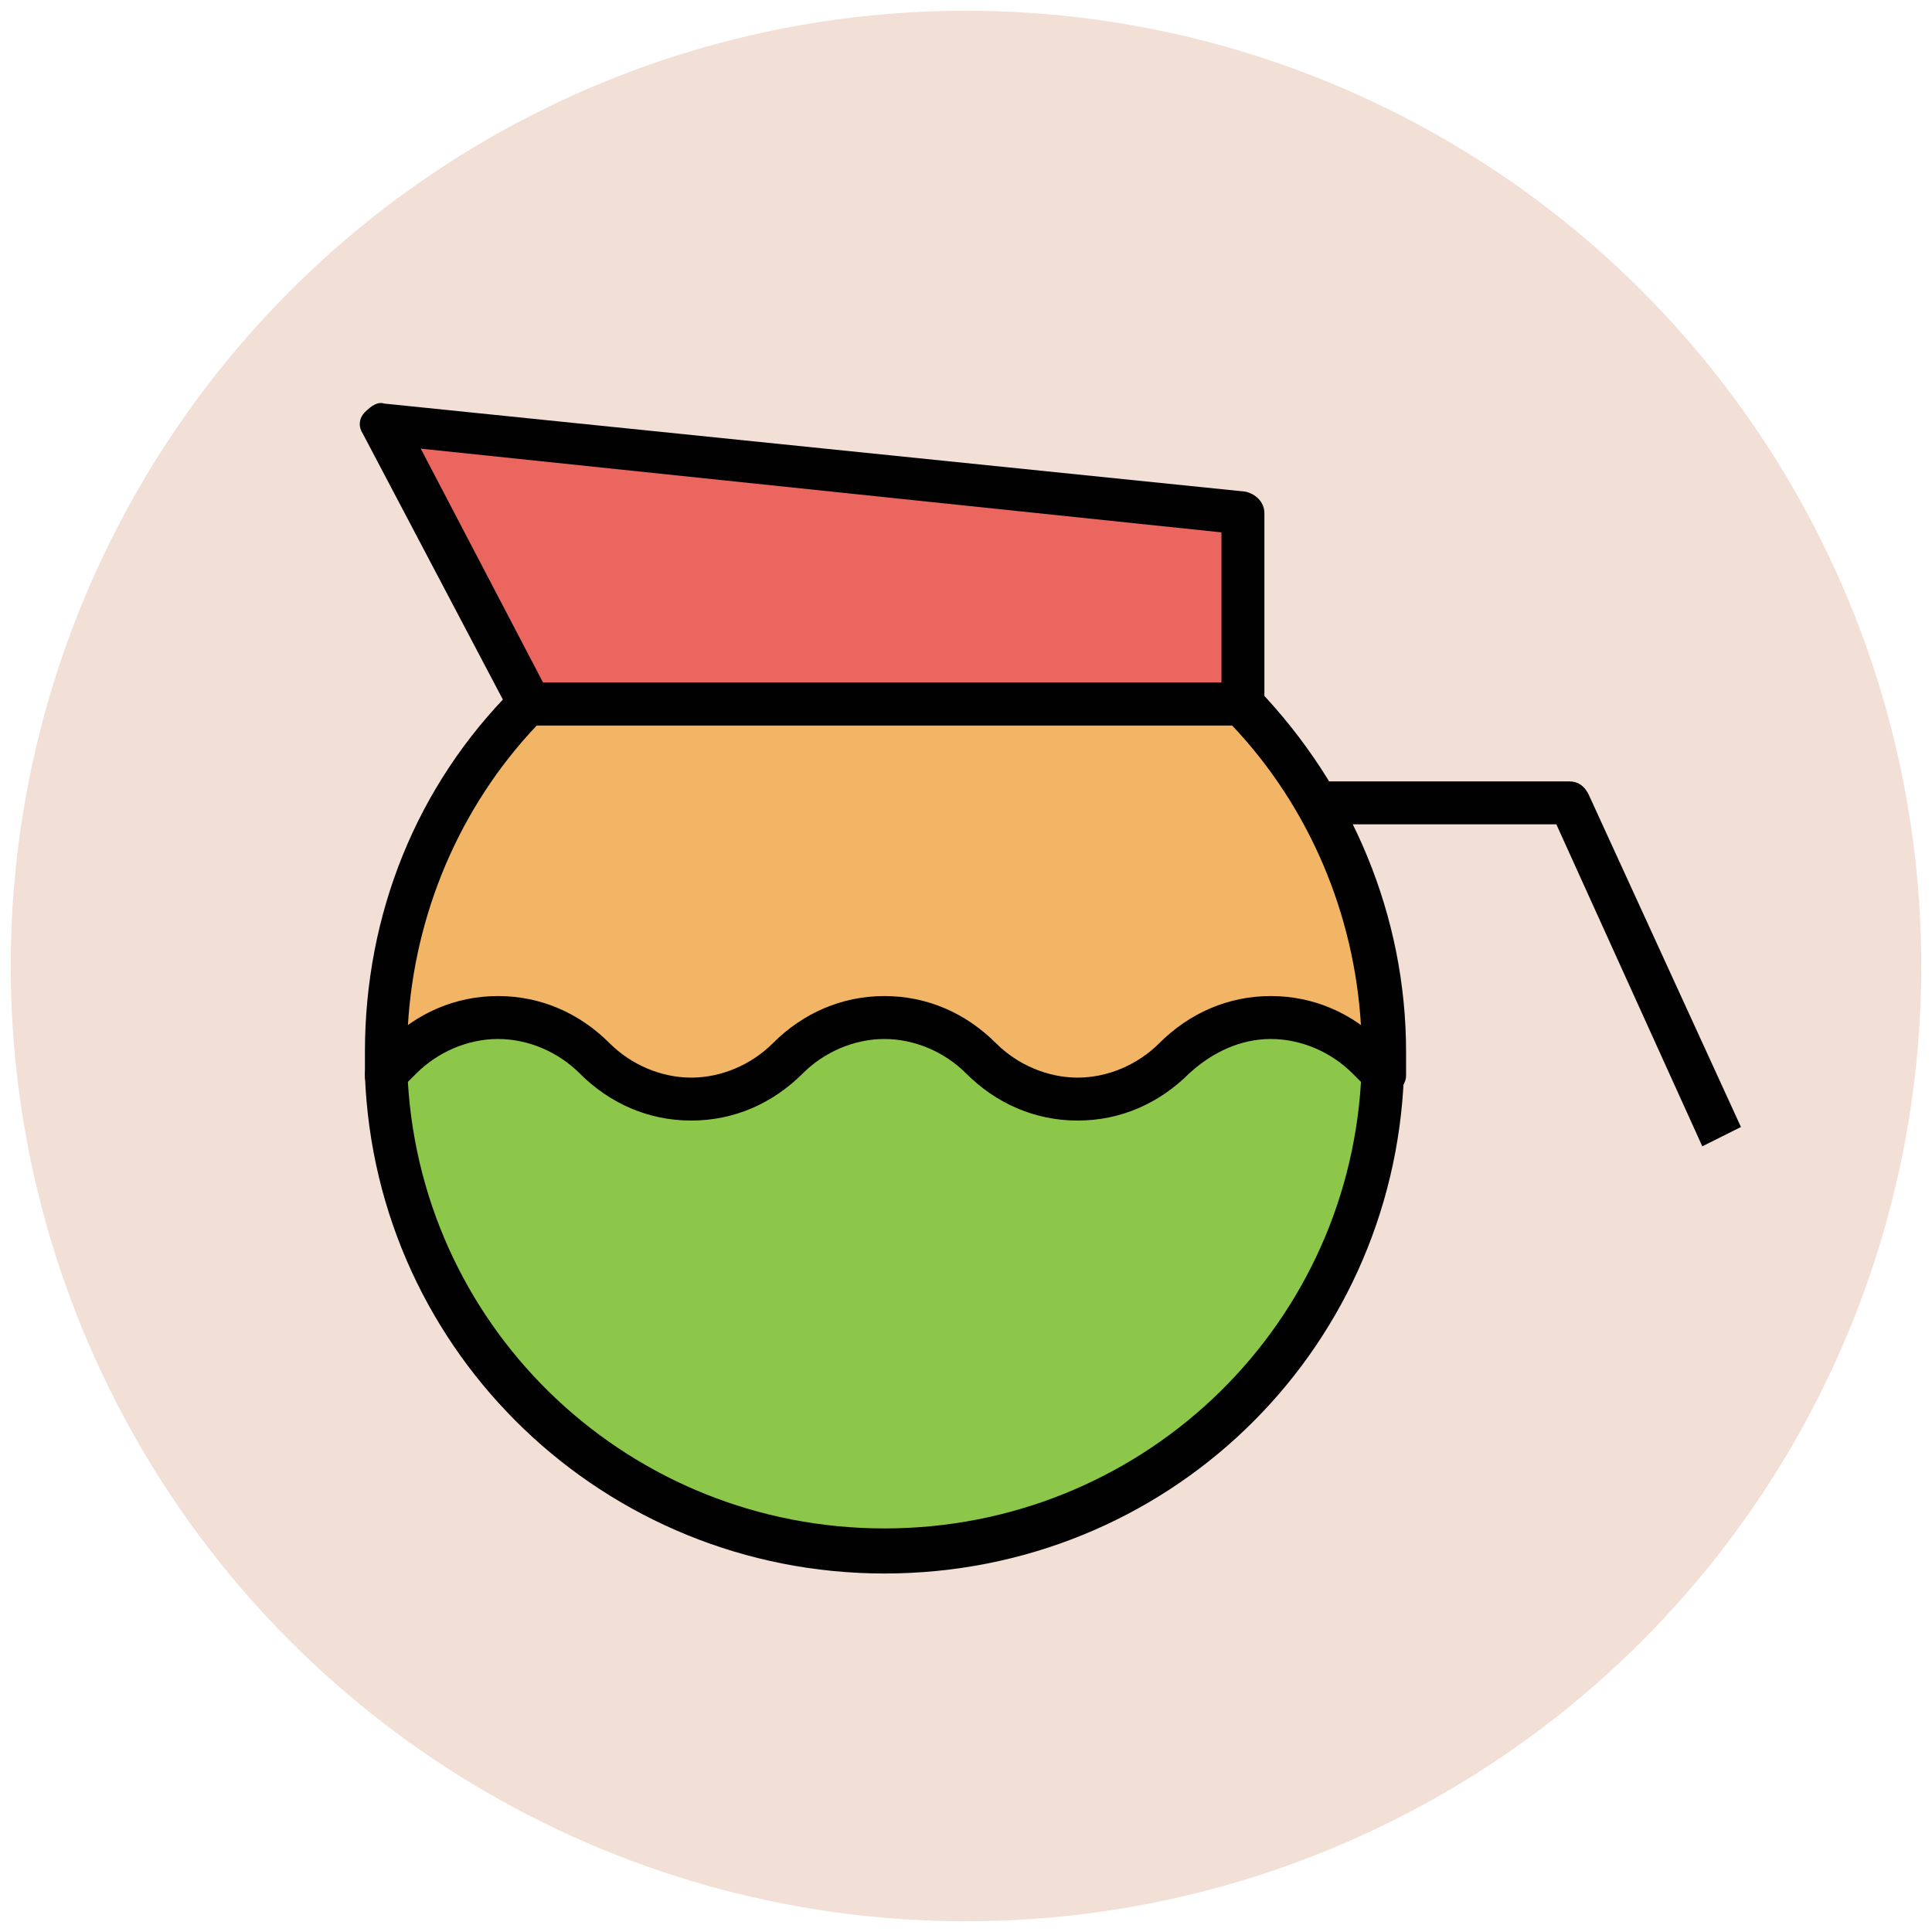 <?xml version="1.0" encoding="utf-8"?>
<!-- Generator: Adobe Illustrator 18.1.1, SVG Export Plug-In . SVG Version: 6.00 Build 0)  -->
<svg version="1.1" id="Layer_1" xmlns="http://www.w3.org/2000/svg" xmlns:xlink="http://www.w3.org/1999/xlink" x="0px" y="0px"
	 viewBox="0 0 90 90" enable-background="new 0 0 90 90" xml:space="preserve">
<g>
	<g>
		<circle fill="#F2DFD5" cx="45" cy="45" r="44.5"/>
	</g>
	<g>
		<polygon fill="#EB665F" points="57.9,32.8 24.7,32.8 17.8,19.7 57.9,23.9 		"/>
		<path fill="#010101" d="M57.9,33.8H24.7c-0.4,0-0.7-0.2-0.9-0.5l-6.9-13.1c-0.2-0.3-0.2-0.7,0.1-1s0.6-0.5,0.9-0.4L58,22.9
			c0.5,0.1,0.9,0.5,0.9,1v8.9C58.9,33.3,58.4,33.8,57.9,33.8z M25.3,31.8h31.6v-7l-37.3-3.9L25.3,31.8z"/>
	</g>
	<g>
		<path fill="#010101" d="M79.3,53.4l-6.8-15H61.4v-2h11.7c0.4,0,0.7,0.2,0.9,0.6l7.1,15.5L79.3,53.4z"/>
	</g>
	<g>
		<path fill="#F1B565" d="M27.7,49.3L27.7,49.3c2.5,2.5,6.5,2.5,9,0l0,0c2.5-2.5,6.5-2.5,9,0h0c2.5,2.5,6.5,2.5,9,0
			c2.5-2.5,6.5-2.5,9,0l0.7,0.7c0-0.3,0-0.7,0-1c0-6.3-2.5-12-6.6-16.2H24.6C20.5,37,18,42.7,18,49c0,0.3,0,0.7,0,1l0.7-0.7
			C21.2,46.8,25.2,46.8,27.7,49.3z"/>
		<path fill="#010101" d="M32.2,52.2c-2,0-3.8-0.8-5.2-2.2c-1-1-2.4-1.6-3.8-1.6S20.4,49,19.4,50l-0.7,0.7C18.4,51,18,51.1,17.6,51
			c-0.4-0.1-0.6-0.5-0.6-0.9c0-0.4,0-0.7,0-1.1c0-6.4,2.4-12.4,6.9-16.9c0.2-0.2,0.4-0.3,0.7-0.3h33.3c0.3,0,0.5,0.1,0.7,0.3
			c4.4,4.6,6.9,10.6,6.9,16.9c0,0.4,0,0.7,0,1.1c0,0.4-0.3,0.7-0.6,0.9c-0.4,0.1-0.8,0.1-1.1-0.2L63,50c-1-1-2.4-1.6-3.8-1.6
			S56.5,49,55.4,50c-1.4,1.4-3.2,2.2-5.2,2.2c-2,0-3.8-0.8-5.2-2.2c-1-1-2.4-1.6-3.8-1.6S38.4,49,37.4,50
			C36,51.4,34.2,52.2,32.2,52.2z M23.2,46.5c2,0,3.8,0.8,5.2,2.2c1,1,2.4,1.6,3.8,1.6s2.8-0.6,3.8-1.6c1.4-1.4,3.2-2.2,5.2-2.2
			c2,0,3.8,0.8,5.2,2.2c1,1,2.4,1.6,3.8,1.6s2.8-0.6,3.8-1.6c1.4-1.4,3.2-2.2,5.2-2.2c1.5,0,3,0.5,4.2,1.3c-0.3-5.2-2.4-10.2-6-14
			H25c-3.6,3.8-5.7,8.8-6,14C20.2,46.9,21.7,46.5,23.2,46.5z"/>
	</g>
	<g>
		<path fill="#8CC749" d="M63.8,49.3c-2.5-2.5-6.5-2.5-9,0c-2.5,2.5-6.5,2.5-9,0h0c-2.5-2.5-6.5-2.5-9,0l0,0c-2.5,2.5-6.5,2.5-9,0
			l0,0c-2.5-2.5-6.5-2.5-9,0L18,50.1c0.5,12.4,10.7,22.2,23.2,22.2c12.5,0,22.7-9.9,23.2-22.2L63.8,49.3z"/>
		<path fill="#010101" d="M41.2,73.3c-13,0-23.7-10.2-24.2-23.2c0-0.3,0.1-0.6,0.3-0.8l0.7-0.7c1.4-1.4,3.2-2.2,5.2-2.2
			s3.8,0.8,5.2,2.2c1,1,2.4,1.6,3.8,1.6s2.8-0.6,3.8-1.6c1.4-1.4,3.2-2.2,5.2-2.2c2,0,3.8,0.8,5.2,2.2c1,1,2.4,1.6,3.8,1.6
			s2.8-0.6,3.8-1.6c1.4-1.4,3.2-2.2,5.2-2.2c2,0,3.8,0.8,5.2,2.2l0.7,0.7c0.2,0.2,0.3,0.5,0.3,0.8C64.9,63.1,54.3,73.3,41.2,73.3z
			 M19,50.4c0.7,11.7,10.4,20.8,22.2,20.8c11.8,0,21.5-9.1,22.2-20.8L63,50c-1-1-2.4-1.6-3.8-1.6S56.5,49,55.4,50
			c-1.4,1.4-3.2,2.2-5.2,2.2c-2,0-3.8-0.8-5.2-2.2c-1-1-2.4-1.6-3.8-1.6S38.4,49,37.4,50c-1.4,1.4-3.2,2.2-5.2,2.2
			c-2,0-3.8-0.8-5.2-2.2c-1-1-2.4-1.6-3.8-1.6S20.4,49,19.4,50L19,50.4z"/>
	</g>
</g>
</svg>

